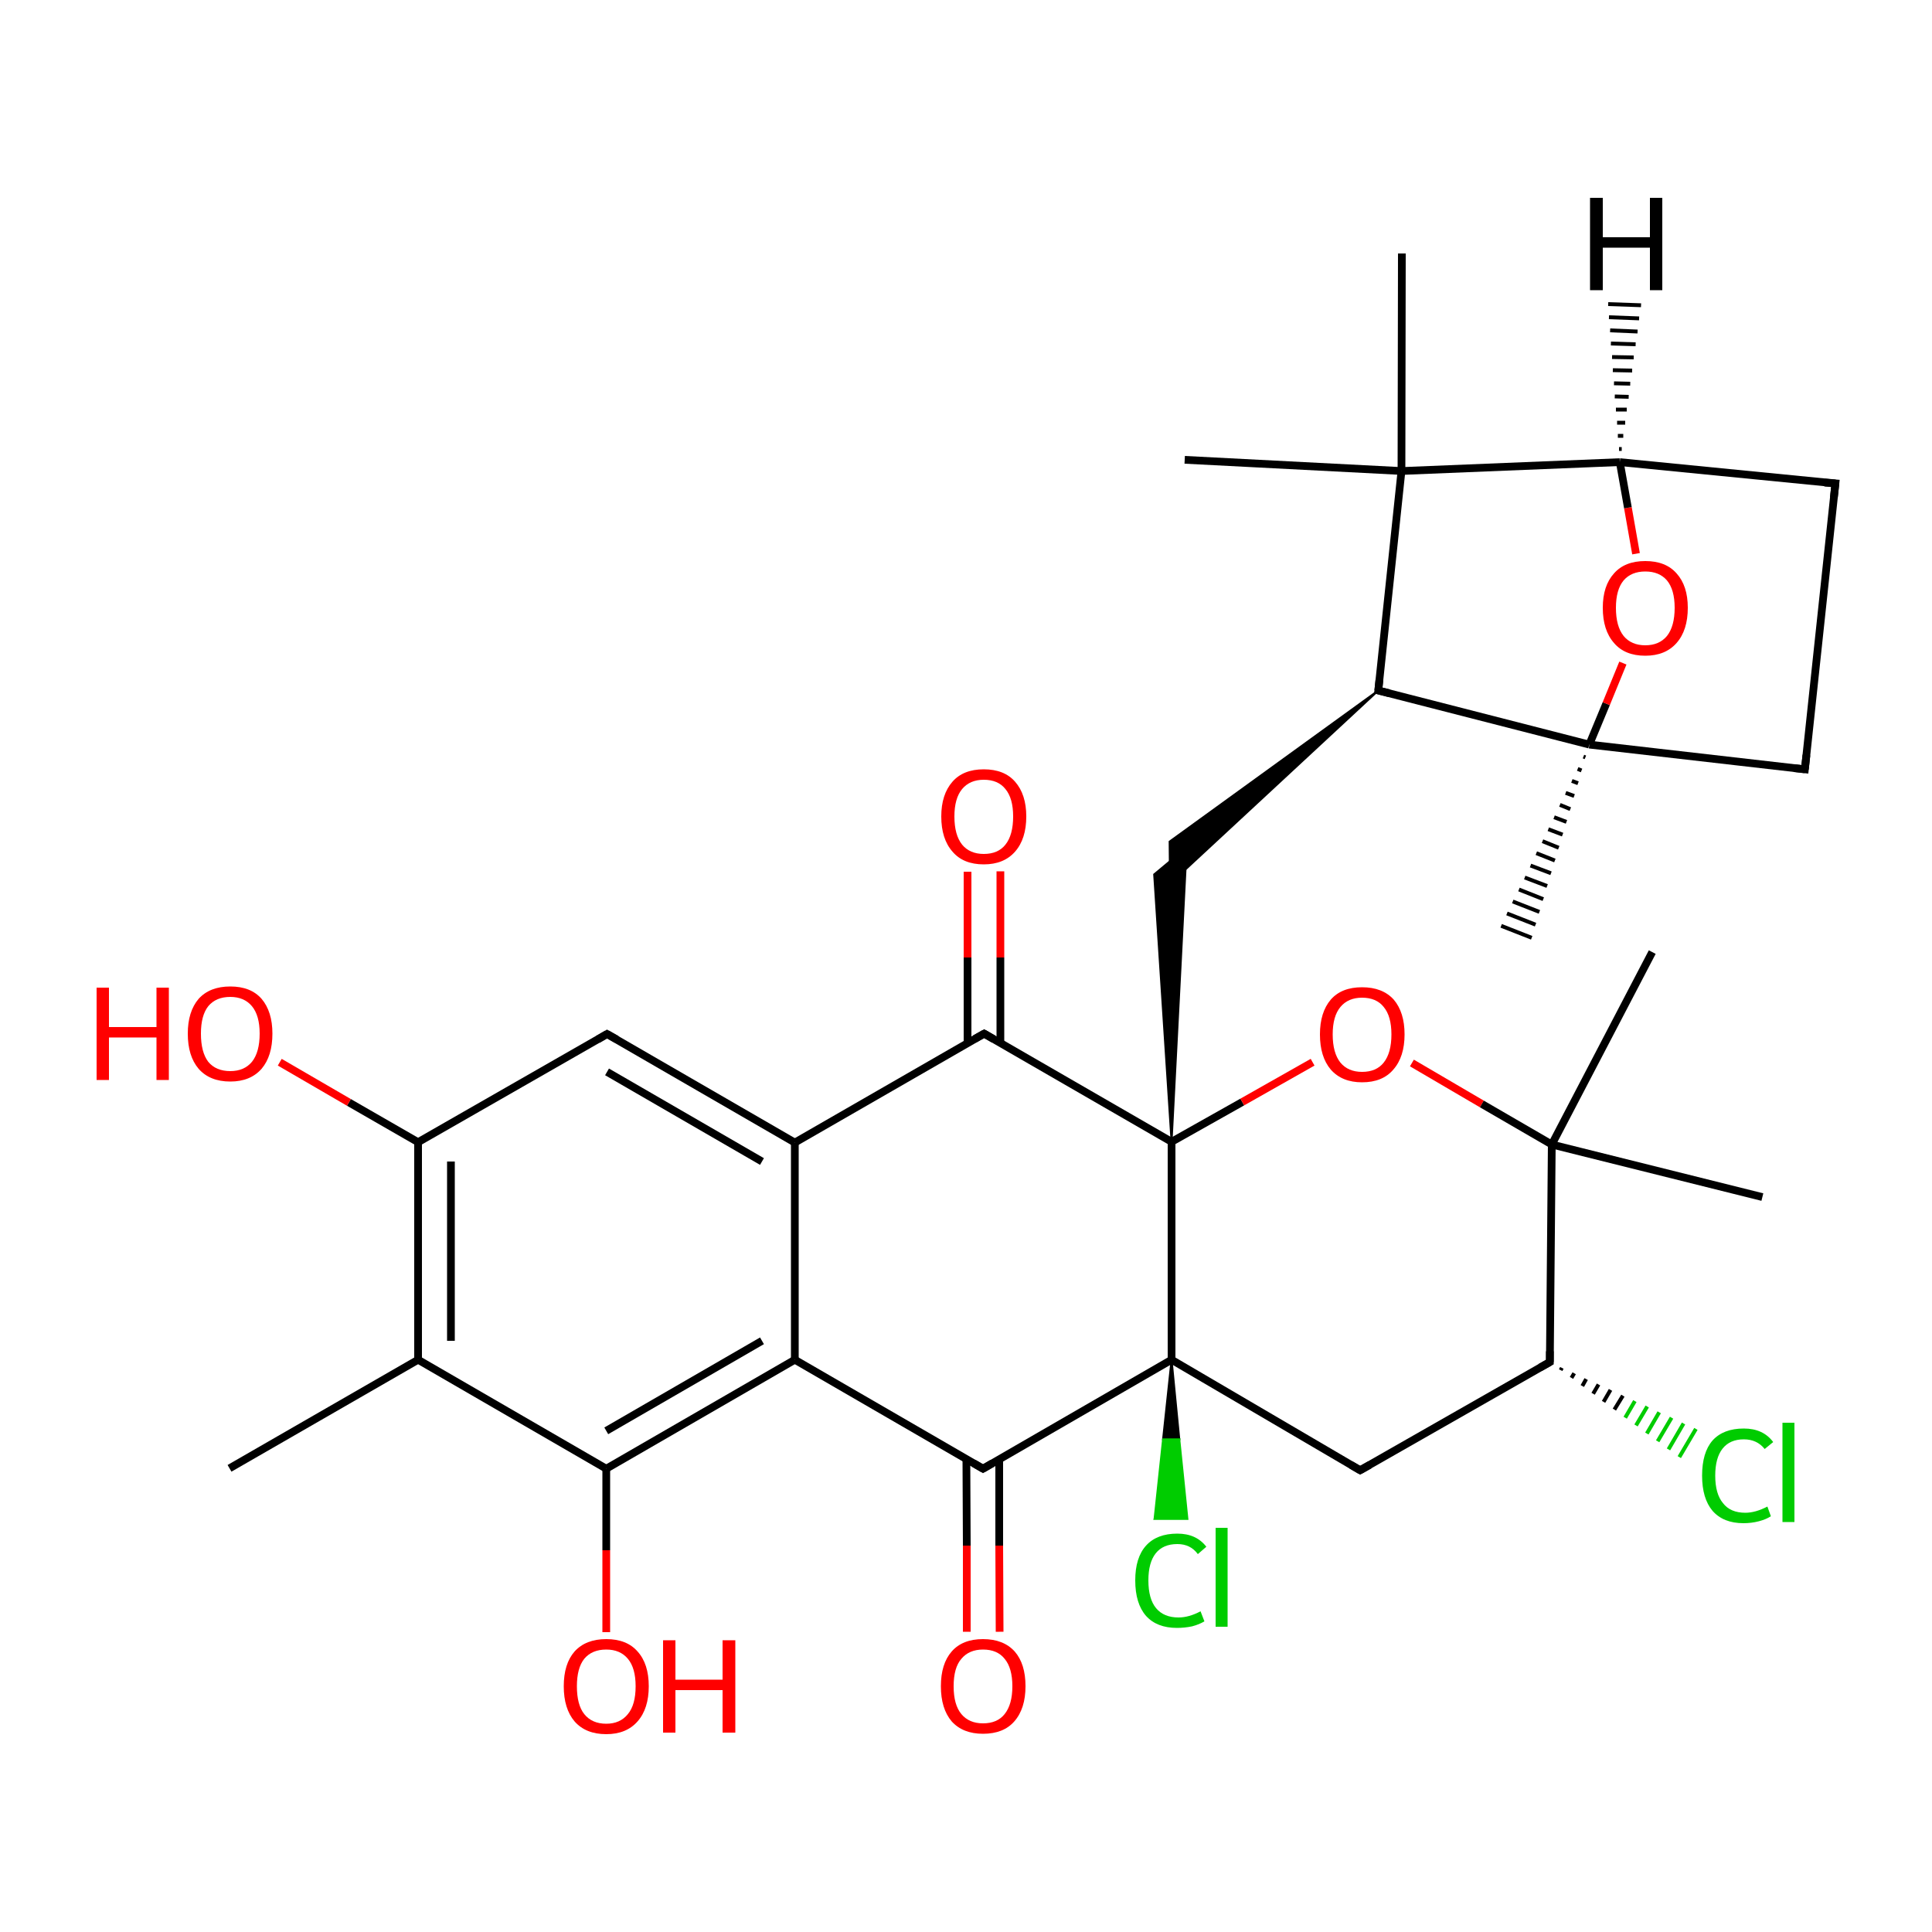 
<svg version='1.1' baseProfile='full'
              xmlns='http://www.w3.org/2000/svg'
                      xmlns:rdkit='http://www.rdkit.org/xml'
                      xmlns:xlink='http://www.w3.org/1999/xlink'
                  xml:space='preserve'
width='500px' height='500px' viewBox='0 0 500 500'>
<!-- END OF HEADER -->
<rect style='opacity:1.0;fill:#FFFFFF;stroke:none' width='500.0' height='500.0' x='0.0' y='0.0'> </rect>
<path class='bond-0 atom-0 atom-1' d='M 59.4,380.0 L 108.2,351.9' style='fill:none;fill-rule:evenodd;stroke:#000000;stroke-width:2.0px;stroke-linecap:butt;stroke-linejoin:miter;stroke-opacity:1' />
<path class='bond-1 atom-1 atom-2' d='M 108.2,351.9 L 108.2,295.6' style='fill:none;fill-rule:evenodd;stroke:#000000;stroke-width:2.0px;stroke-linecap:butt;stroke-linejoin:miter;stroke-opacity:1' />
<path class='bond-1 atom-1 atom-2' d='M 116.7,347.0 L 116.7,300.6' style='fill:none;fill-rule:evenodd;stroke:#000000;stroke-width:2.0px;stroke-linecap:butt;stroke-linejoin:miter;stroke-opacity:1' />
<path class='bond-2 atom-2 atom-3' d='M 108.2,295.6 L 90.3,285.3' style='fill:none;fill-rule:evenodd;stroke:#000000;stroke-width:2.0px;stroke-linecap:butt;stroke-linejoin:miter;stroke-opacity:1' />
<path class='bond-2 atom-2 atom-3' d='M 90.3,285.3 L 72.4,274.9' style='fill:none;fill-rule:evenodd;stroke:#FF0000;stroke-width:2.0px;stroke-linecap:butt;stroke-linejoin:miter;stroke-opacity:1' />
<path class='bond-3 atom-2 atom-4' d='M 108.2,295.6 L 157.1,267.6' style='fill:none;fill-rule:evenodd;stroke:#000000;stroke-width:2.0px;stroke-linecap:butt;stroke-linejoin:miter;stroke-opacity:1' />
<path class='bond-4 atom-4 atom-5' d='M 157.1,267.6 L 205.7,295.7' style='fill:none;fill-rule:evenodd;stroke:#000000;stroke-width:2.0px;stroke-linecap:butt;stroke-linejoin:miter;stroke-opacity:1' />
<path class='bond-4 atom-4 atom-5' d='M 157.1,277.4 L 197.2,300.6' style='fill:none;fill-rule:evenodd;stroke:#000000;stroke-width:2.0px;stroke-linecap:butt;stroke-linejoin:miter;stroke-opacity:1' />
<path class='bond-5 atom-5 atom-6' d='M 205.7,295.7 L 254.7,267.5' style='fill:none;fill-rule:evenodd;stroke:#000000;stroke-width:2.0px;stroke-linecap:butt;stroke-linejoin:miter;stroke-opacity:1' />
<path class='bond-6 atom-6 atom-7' d='M 258.9,270.0 L 258.9,247.8' style='fill:none;fill-rule:evenodd;stroke:#000000;stroke-width:2.0px;stroke-linecap:butt;stroke-linejoin:miter;stroke-opacity:1' />
<path class='bond-6 atom-6 atom-7' d='M 258.9,247.8 L 258.9,225.5' style='fill:none;fill-rule:evenodd;stroke:#FF0000;stroke-width:2.0px;stroke-linecap:butt;stroke-linejoin:miter;stroke-opacity:1' />
<path class='bond-6 atom-6 atom-7' d='M 250.4,270.0 L 250.4,247.8' style='fill:none;fill-rule:evenodd;stroke:#000000;stroke-width:2.0px;stroke-linecap:butt;stroke-linejoin:miter;stroke-opacity:1' />
<path class='bond-6 atom-6 atom-7' d='M 250.4,247.8 L 250.4,225.6' style='fill:none;fill-rule:evenodd;stroke:#FF0000;stroke-width:2.0px;stroke-linecap:butt;stroke-linejoin:miter;stroke-opacity:1' />
<path class='bond-7 atom-6 atom-8' d='M 254.7,267.5 L 303.2,295.5' style='fill:none;fill-rule:evenodd;stroke:#000000;stroke-width:2.0px;stroke-linecap:butt;stroke-linejoin:miter;stroke-opacity:1' />
<path class='bond-8 atom-8 atom-9' d='M 303.2,295.5 L 298.7,226.3 L 307.1,219.3 Z' style='fill:#000000;fill-rule:evenodd;fill-opacity:1;stroke:#000000;stroke-width:0.5px;stroke-linecap:butt;stroke-linejoin:miter;stroke-opacity:1;' />
<path class='bond-9 atom-10 atom-9' d='M 356.7,178.7 L 302.8,228.7 L 302.7,217.8 Z' style='fill:#000000;fill-rule:evenodd;fill-opacity:1;stroke:#000000;stroke-width:0.5px;stroke-linecap:butt;stroke-linejoin:miter;stroke-opacity:1;' />
<path class='bond-10 atom-10 atom-11' d='M 356.7,178.7 L 362.7,121.9' style='fill:none;fill-rule:evenodd;stroke:#000000;stroke-width:2.0px;stroke-linecap:butt;stroke-linejoin:miter;stroke-opacity:1' />
<path class='bond-11 atom-11 atom-12' d='M 362.7,121.9 L 362.8,65.6' style='fill:none;fill-rule:evenodd;stroke:#000000;stroke-width:2.0px;stroke-linecap:butt;stroke-linejoin:miter;stroke-opacity:1' />
<path class='bond-12 atom-11 atom-13' d='M 362.7,121.9 L 306.6,119.0' style='fill:none;fill-rule:evenodd;stroke:#000000;stroke-width:2.0px;stroke-linecap:butt;stroke-linejoin:miter;stroke-opacity:1' />
<path class='bond-13 atom-11 atom-14' d='M 362.7,121.9 L 419.2,119.6' style='fill:none;fill-rule:evenodd;stroke:#000000;stroke-width:2.0px;stroke-linecap:butt;stroke-linejoin:miter;stroke-opacity:1' />
<path class='bond-14 atom-14 atom-15' d='M 419.2,119.6 L 475.0,125.1' style='fill:none;fill-rule:evenodd;stroke:#000000;stroke-width:2.0px;stroke-linecap:butt;stroke-linejoin:miter;stroke-opacity:1' />
<path class='bond-15 atom-15 atom-16' d='M 475.0,125.1 L 467.1,199.1' style='fill:none;fill-rule:evenodd;stroke:#000000;stroke-width:2.0px;stroke-linecap:butt;stroke-linejoin:miter;stroke-opacity:1' />
<path class='bond-16 atom-16 atom-17' d='M 467.1,199.1 L 411.3,192.7' style='fill:none;fill-rule:evenodd;stroke:#000000;stroke-width:2.0px;stroke-linecap:butt;stroke-linejoin:miter;stroke-opacity:1' />
<path class='bond-17 atom-17 atom-18' d='M 410.3,196.0 L 409.8,195.8' style='fill:none;fill-rule:evenodd;stroke:#000000;stroke-width:1.0px;stroke-linecap:butt;stroke-linejoin:miter;stroke-opacity:1' />
<path class='bond-17 atom-17 atom-18' d='M 409.3,199.4 L 408.3,199.0' style='fill:none;fill-rule:evenodd;stroke:#000000;stroke-width:1.0px;stroke-linecap:butt;stroke-linejoin:miter;stroke-opacity:1' />
<path class='bond-17 atom-17 atom-18' d='M 408.4,202.7 L 406.8,202.1' style='fill:none;fill-rule:evenodd;stroke:#000000;stroke-width:1.0px;stroke-linecap:butt;stroke-linejoin:miter;stroke-opacity:1' />
<path class='bond-17 atom-17 atom-18' d='M 407.4,206.0 L 405.2,205.2' style='fill:none;fill-rule:evenodd;stroke:#000000;stroke-width:1.0px;stroke-linecap:butt;stroke-linejoin:miter;stroke-opacity:1' />
<path class='bond-17 atom-17 atom-18' d='M 406.4,209.4 L 403.7,208.3' style='fill:none;fill-rule:evenodd;stroke:#000000;stroke-width:1.0px;stroke-linecap:butt;stroke-linejoin:miter;stroke-opacity:1' />
<path class='bond-17 atom-17 atom-18' d='M 405.4,212.7 L 402.2,211.5' style='fill:none;fill-rule:evenodd;stroke:#000000;stroke-width:1.0px;stroke-linecap:butt;stroke-linejoin:miter;stroke-opacity:1' />
<path class='bond-17 atom-17 atom-18' d='M 404.4,216.0 L 400.7,214.6' style='fill:none;fill-rule:evenodd;stroke:#000000;stroke-width:1.0px;stroke-linecap:butt;stroke-linejoin:miter;stroke-opacity:1' />
<path class='bond-17 atom-17 atom-18' d='M 403.4,219.4 L 399.2,217.7' style='fill:none;fill-rule:evenodd;stroke:#000000;stroke-width:1.0px;stroke-linecap:butt;stroke-linejoin:miter;stroke-opacity:1' />
<path class='bond-17 atom-17 atom-18' d='M 402.4,222.7 L 397.6,220.8' style='fill:none;fill-rule:evenodd;stroke:#000000;stroke-width:1.0px;stroke-linecap:butt;stroke-linejoin:miter;stroke-opacity:1' />
<path class='bond-17 atom-17 atom-18' d='M 401.4,226.0 L 396.1,224.0' style='fill:none;fill-rule:evenodd;stroke:#000000;stroke-width:1.0px;stroke-linecap:butt;stroke-linejoin:miter;stroke-opacity:1' />
<path class='bond-17 atom-17 atom-18' d='M 400.4,229.3 L 394.6,227.1' style='fill:none;fill-rule:evenodd;stroke:#000000;stroke-width:1.0px;stroke-linecap:butt;stroke-linejoin:miter;stroke-opacity:1' />
<path class='bond-17 atom-17 atom-18' d='M 399.4,232.7 L 393.1,230.2' style='fill:none;fill-rule:evenodd;stroke:#000000;stroke-width:1.0px;stroke-linecap:butt;stroke-linejoin:miter;stroke-opacity:1' />
<path class='bond-17 atom-17 atom-18' d='M 398.4,236.0 L 391.5,233.3' style='fill:none;fill-rule:evenodd;stroke:#000000;stroke-width:1.0px;stroke-linecap:butt;stroke-linejoin:miter;stroke-opacity:1' />
<path class='bond-17 atom-17 atom-18' d='M 397.4,239.3 L 390.0,236.4' style='fill:none;fill-rule:evenodd;stroke:#000000;stroke-width:1.0px;stroke-linecap:butt;stroke-linejoin:miter;stroke-opacity:1' />
<path class='bond-17 atom-17 atom-18' d='M 396.4,242.7 L 388.5,239.6' style='fill:none;fill-rule:evenodd;stroke:#000000;stroke-width:1.0px;stroke-linecap:butt;stroke-linejoin:miter;stroke-opacity:1' />
<path class='bond-18 atom-17 atom-19' d='M 411.3,192.7 L 415.7,182.1' style='fill:none;fill-rule:evenodd;stroke:#000000;stroke-width:2.0px;stroke-linecap:butt;stroke-linejoin:miter;stroke-opacity:1' />
<path class='bond-18 atom-17 atom-19' d='M 415.7,182.1 L 420.0,171.6' style='fill:none;fill-rule:evenodd;stroke:#FF0000;stroke-width:2.0px;stroke-linecap:butt;stroke-linejoin:miter;stroke-opacity:1' />
<path class='bond-19 atom-8 atom-20' d='M 303.2,295.5 L 321.5,285.2' style='fill:none;fill-rule:evenodd;stroke:#000000;stroke-width:2.0px;stroke-linecap:butt;stroke-linejoin:miter;stroke-opacity:1' />
<path class='bond-19 atom-8 atom-20' d='M 321.5,285.2 L 339.7,274.9' style='fill:none;fill-rule:evenodd;stroke:#FF0000;stroke-width:2.0px;stroke-linecap:butt;stroke-linejoin:miter;stroke-opacity:1' />
<path class='bond-20 atom-20 atom-21' d='M 365.4,275.1 L 383.5,285.7' style='fill:none;fill-rule:evenodd;stroke:#FF0000;stroke-width:2.0px;stroke-linecap:butt;stroke-linejoin:miter;stroke-opacity:1' />
<path class='bond-20 atom-20 atom-21' d='M 383.5,285.7 L 401.6,296.2' style='fill:none;fill-rule:evenodd;stroke:#000000;stroke-width:2.0px;stroke-linecap:butt;stroke-linejoin:miter;stroke-opacity:1' />
<path class='bond-21 atom-21 atom-22' d='M 401.6,296.2 L 456.1,309.8' style='fill:none;fill-rule:evenodd;stroke:#000000;stroke-width:2.0px;stroke-linecap:butt;stroke-linejoin:miter;stroke-opacity:1' />
<path class='bond-22 atom-21 atom-23' d='M 401.6,296.2 L 427.6,246.4' style='fill:none;fill-rule:evenodd;stroke:#000000;stroke-width:2.0px;stroke-linecap:butt;stroke-linejoin:miter;stroke-opacity:1' />
<path class='bond-23 atom-21 atom-24' d='M 401.6,296.2 L 401.1,352.5' style='fill:none;fill-rule:evenodd;stroke:#000000;stroke-width:2.0px;stroke-linecap:butt;stroke-linejoin:miter;stroke-opacity:1' />
<path class='bond-24 atom-24 atom-25' d='M 404.2,354.0 L 403.9,354.6' style='fill:none;fill-rule:evenodd;stroke:#000000;stroke-width:1.0px;stroke-linecap:butt;stroke-linejoin:miter;stroke-opacity:1' />
<path class='bond-24 atom-24 atom-25' d='M 407.4,355.4 L 406.7,356.6' style='fill:none;fill-rule:evenodd;stroke:#000000;stroke-width:1.0px;stroke-linecap:butt;stroke-linejoin:miter;stroke-opacity:1' />
<path class='bond-24 atom-24 atom-25' d='M 410.5,356.9 L 409.5,358.7' style='fill:none;fill-rule:evenodd;stroke:#000000;stroke-width:1.0px;stroke-linecap:butt;stroke-linejoin:miter;stroke-opacity:1' />
<path class='bond-24 atom-24 atom-25' d='M 413.7,358.3 L 412.3,360.7' style='fill:none;fill-rule:evenodd;stroke:#000000;stroke-width:1.0px;stroke-linecap:butt;stroke-linejoin:miter;stroke-opacity:1' />
<path class='bond-24 atom-24 atom-25' d='M 416.8,359.7 L 415.0,362.8' style='fill:none;fill-rule:evenodd;stroke:#000000;stroke-width:1.0px;stroke-linecap:butt;stroke-linejoin:miter;stroke-opacity:1' />
<path class='bond-24 atom-24 atom-25' d='M 420.0,361.2 L 417.8,364.8' style='fill:none;fill-rule:evenodd;stroke:#000000;stroke-width:1.0px;stroke-linecap:butt;stroke-linejoin:miter;stroke-opacity:1' />
<path class='bond-24 atom-24 atom-25' d='M 423.1,362.6 L 420.6,366.9' style='fill:none;fill-rule:evenodd;stroke:#00CC00;stroke-width:1.0px;stroke-linecap:butt;stroke-linejoin:miter;stroke-opacity:1' />
<path class='bond-24 atom-24 atom-25' d='M 426.3,364.0 L 423.4,368.9' style='fill:none;fill-rule:evenodd;stroke:#00CC00;stroke-width:1.0px;stroke-linecap:butt;stroke-linejoin:miter;stroke-opacity:1' />
<path class='bond-24 atom-24 atom-25' d='M 429.4,365.5 L 426.2,371.0' style='fill:none;fill-rule:evenodd;stroke:#00CC00;stroke-width:1.0px;stroke-linecap:butt;stroke-linejoin:miter;stroke-opacity:1' />
<path class='bond-24 atom-24 atom-25' d='M 432.6,366.9 L 429.0,373.0' style='fill:none;fill-rule:evenodd;stroke:#00CC00;stroke-width:1.0px;stroke-linecap:butt;stroke-linejoin:miter;stroke-opacity:1' />
<path class='bond-24 atom-24 atom-25' d='M 435.7,368.4 L 431.8,375.1' style='fill:none;fill-rule:evenodd;stroke:#00CC00;stroke-width:1.0px;stroke-linecap:butt;stroke-linejoin:miter;stroke-opacity:1' />
<path class='bond-24 atom-24 atom-25' d='M 438.9,369.8 L 434.6,377.1' style='fill:none;fill-rule:evenodd;stroke:#00CC00;stroke-width:1.0px;stroke-linecap:butt;stroke-linejoin:miter;stroke-opacity:1' />
<path class='bond-25 atom-24 atom-26' d='M 401.1,352.5 L 352.0,380.5' style='fill:none;fill-rule:evenodd;stroke:#000000;stroke-width:2.0px;stroke-linecap:butt;stroke-linejoin:miter;stroke-opacity:1' />
<path class='bond-26 atom-26 atom-27' d='M 352.0,380.5 L 303.2,351.9' style='fill:none;fill-rule:evenodd;stroke:#000000;stroke-width:2.0px;stroke-linecap:butt;stroke-linejoin:miter;stroke-opacity:1' />
<path class='bond-27 atom-27 atom-28' d='M 303.2,351.9 L 305.2,372.5 L 301.0,372.5 Z' style='fill:#000000;fill-rule:evenodd;fill-opacity:1;stroke:#000000;stroke-width:0.5px;stroke-linecap:butt;stroke-linejoin:miter;stroke-opacity:1;' />
<path class='bond-27 atom-27 atom-28' d='M 305.2,372.5 L 298.8,393.1 L 307.3,393.1 Z' style='fill:#00CC00;fill-rule:evenodd;fill-opacity:1;stroke:#00CC00;stroke-width:0.5px;stroke-linecap:butt;stroke-linejoin:miter;stroke-opacity:1;' />
<path class='bond-27 atom-27 atom-28' d='M 305.2,372.5 L 301.0,372.5 L 298.8,393.1 Z' style='fill:#00CC00;fill-rule:evenodd;fill-opacity:1;stroke:#00CC00;stroke-width:0.5px;stroke-linecap:butt;stroke-linejoin:miter;stroke-opacity:1;' />
<path class='bond-28 atom-27 atom-29' d='M 303.2,351.9 L 254.4,380.1' style='fill:none;fill-rule:evenodd;stroke:#000000;stroke-width:2.0px;stroke-linecap:butt;stroke-linejoin:miter;stroke-opacity:1' />
<path class='bond-29 atom-29 atom-30' d='M 250.1,377.6 L 250.2,400.0' style='fill:none;fill-rule:evenodd;stroke:#000000;stroke-width:2.0px;stroke-linecap:butt;stroke-linejoin:miter;stroke-opacity:1' />
<path class='bond-29 atom-29 atom-30' d='M 250.2,400.0 L 250.2,422.3' style='fill:none;fill-rule:evenodd;stroke:#FF0000;stroke-width:2.0px;stroke-linecap:butt;stroke-linejoin:miter;stroke-opacity:1' />
<path class='bond-29 atom-29 atom-30' d='M 258.6,377.6 L 258.6,400.0' style='fill:none;fill-rule:evenodd;stroke:#000000;stroke-width:2.0px;stroke-linecap:butt;stroke-linejoin:miter;stroke-opacity:1' />
<path class='bond-29 atom-29 atom-30' d='M 258.6,400.0 L 258.7,422.3' style='fill:none;fill-rule:evenodd;stroke:#FF0000;stroke-width:2.0px;stroke-linecap:butt;stroke-linejoin:miter;stroke-opacity:1' />
<path class='bond-30 atom-29 atom-31' d='M 254.4,380.1 L 205.7,351.9' style='fill:none;fill-rule:evenodd;stroke:#000000;stroke-width:2.0px;stroke-linecap:butt;stroke-linejoin:miter;stroke-opacity:1' />
<path class='bond-31 atom-31 atom-32' d='M 205.7,351.9 L 156.9,380.1' style='fill:none;fill-rule:evenodd;stroke:#000000;stroke-width:2.0px;stroke-linecap:butt;stroke-linejoin:miter;stroke-opacity:1' />
<path class='bond-31 atom-31 atom-32' d='M 197.2,347.0 L 156.9,370.3' style='fill:none;fill-rule:evenodd;stroke:#000000;stroke-width:2.0px;stroke-linecap:butt;stroke-linejoin:miter;stroke-opacity:1' />
<path class='bond-32 atom-32 atom-33' d='M 156.9,380.1 L 156.9,401.2' style='fill:none;fill-rule:evenodd;stroke:#000000;stroke-width:2.0px;stroke-linecap:butt;stroke-linejoin:miter;stroke-opacity:1' />
<path class='bond-32 atom-32 atom-33' d='M 156.9,401.2 L 156.9,422.4' style='fill:none;fill-rule:evenodd;stroke:#FF0000;stroke-width:2.0px;stroke-linecap:butt;stroke-linejoin:miter;stroke-opacity:1' />
<path class='bond-33 atom-32 atom-1' d='M 156.9,380.1 L 108.2,351.9' style='fill:none;fill-rule:evenodd;stroke:#000000;stroke-width:2.0px;stroke-linecap:butt;stroke-linejoin:miter;stroke-opacity:1' />
<path class='bond-34 atom-31 atom-5' d='M 205.7,351.9 L 205.7,295.7' style='fill:none;fill-rule:evenodd;stroke:#000000;stroke-width:2.0px;stroke-linecap:butt;stroke-linejoin:miter;stroke-opacity:1' />
<path class='bond-35 atom-27 atom-8' d='M 303.2,351.9 L 303.2,295.5' style='fill:none;fill-rule:evenodd;stroke:#000000;stroke-width:2.0px;stroke-linecap:butt;stroke-linejoin:miter;stroke-opacity:1' />
<path class='bond-36 atom-17 atom-10' d='M 411.3,192.7 L 356.7,178.7' style='fill:none;fill-rule:evenodd;stroke:#000000;stroke-width:2.0px;stroke-linecap:butt;stroke-linejoin:miter;stroke-opacity:1' />
<path class='bond-37 atom-19 atom-14' d='M 423.4,143.3 L 421.3,131.4' style='fill:none;fill-rule:evenodd;stroke:#FF0000;stroke-width:2.0px;stroke-linecap:butt;stroke-linejoin:miter;stroke-opacity:1' />
<path class='bond-37 atom-19 atom-14' d='M 421.3,131.4 L 419.2,119.6' style='fill:none;fill-rule:evenodd;stroke:#000000;stroke-width:2.0px;stroke-linecap:butt;stroke-linejoin:miter;stroke-opacity:1' />
<path class='bond-38 atom-14 atom-34' d='M 419.0,116.2 L 419.7,116.2' style='fill:none;fill-rule:evenodd;stroke:#000000;stroke-width:1.0px;stroke-linecap:butt;stroke-linejoin:miter;stroke-opacity:1' />
<path class='bond-38 atom-14 atom-34' d='M 418.7,112.8 L 420.1,112.8' style='fill:none;fill-rule:evenodd;stroke:#000000;stroke-width:1.0px;stroke-linecap:butt;stroke-linejoin:miter;stroke-opacity:1' />
<path class='bond-38 atom-14 atom-34' d='M 418.5,109.4 L 420.6,109.4' style='fill:none;fill-rule:evenodd;stroke:#000000;stroke-width:1.0px;stroke-linecap:butt;stroke-linejoin:miter;stroke-opacity:1' />
<path class='bond-38 atom-14 atom-34' d='M 418.2,106.0 L 421.0,106.0' style='fill:none;fill-rule:evenodd;stroke:#000000;stroke-width:1.0px;stroke-linecap:butt;stroke-linejoin:miter;stroke-opacity:1' />
<path class='bond-38 atom-14 atom-34' d='M 417.9,102.6 L 421.5,102.7' style='fill:none;fill-rule:evenodd;stroke:#000000;stroke-width:1.0px;stroke-linecap:butt;stroke-linejoin:miter;stroke-opacity:1' />
<path class='bond-38 atom-14 atom-34' d='M 417.7,99.2 L 421.9,99.3' style='fill:none;fill-rule:evenodd;stroke:#000000;stroke-width:1.0px;stroke-linecap:butt;stroke-linejoin:miter;stroke-opacity:1' />
<path class='bond-38 atom-14 atom-34' d='M 417.4,95.8 L 422.4,95.9' style='fill:none;fill-rule:evenodd;stroke:#000000;stroke-width:1.0px;stroke-linecap:butt;stroke-linejoin:miter;stroke-opacity:1' />
<path class='bond-38 atom-14 atom-34' d='M 417.2,92.4 L 422.8,92.5' style='fill:none;fill-rule:evenodd;stroke:#000000;stroke-width:1.0px;stroke-linecap:butt;stroke-linejoin:miter;stroke-opacity:1' />
<path class='bond-38 atom-14 atom-34' d='M 416.9,88.9 L 423.3,89.1' style='fill:none;fill-rule:evenodd;stroke:#000000;stroke-width:1.0px;stroke-linecap:butt;stroke-linejoin:miter;stroke-opacity:1' />
<path class='bond-38 atom-14 atom-34' d='M 416.7,85.5 L 423.8,85.8' style='fill:none;fill-rule:evenodd;stroke:#000000;stroke-width:1.0px;stroke-linecap:butt;stroke-linejoin:miter;stroke-opacity:1' />
<path class='bond-38 atom-14 atom-34' d='M 416.4,82.1 L 424.2,82.4' style='fill:none;fill-rule:evenodd;stroke:#000000;stroke-width:1.0px;stroke-linecap:butt;stroke-linejoin:miter;stroke-opacity:1' />
<path class='bond-38 atom-14 atom-34' d='M 416.2,78.7 L 424.7,79.0' style='fill:none;fill-rule:evenodd;stroke:#000000;stroke-width:1.0px;stroke-linecap:butt;stroke-linejoin:miter;stroke-opacity:1' />
<path d='M 154.7,269.0 L 157.1,267.6 L 159.6,269.0' style='fill:none;stroke:#000000;stroke-width:2.0px;stroke-linecap:butt;stroke-linejoin:miter;stroke-opacity:1;' />
<path d='M 252.2,268.9 L 254.7,267.5 L 257.1,268.9' style='fill:none;stroke:#000000;stroke-width:2.0px;stroke-linecap:butt;stroke-linejoin:miter;stroke-opacity:1;' />
<path d='M 357.0,175.9 L 356.7,178.7 L 359.5,179.4' style='fill:none;stroke:#000000;stroke-width:2.0px;stroke-linecap:butt;stroke-linejoin:miter;stroke-opacity:1;' />
<path d='M 472.2,124.9 L 475.0,125.1 L 474.6,128.8' style='fill:none;stroke:#000000;stroke-width:2.0px;stroke-linecap:butt;stroke-linejoin:miter;stroke-opacity:1;' />
<path d='M 467.5,195.4 L 467.1,199.1 L 464.3,198.8' style='fill:none;stroke:#000000;stroke-width:2.0px;stroke-linecap:butt;stroke-linejoin:miter;stroke-opacity:1;' />
<path d='M 401.1,349.7 L 401.1,352.5 L 398.6,353.9' style='fill:none;stroke:#000000;stroke-width:2.0px;stroke-linecap:butt;stroke-linejoin:miter;stroke-opacity:1;' />
<path d='M 354.5,379.1 L 352.0,380.5 L 349.6,379.1' style='fill:none;stroke:#000000;stroke-width:2.0px;stroke-linecap:butt;stroke-linejoin:miter;stroke-opacity:1;' />
<path d='M 256.8,378.7 L 254.4,380.1 L 252.0,378.7' style='fill:none;stroke:#000000;stroke-width:2.0px;stroke-linecap:butt;stroke-linejoin:miter;stroke-opacity:1;' />
<path class='atom-3' d='M 25.0 255.6
L 28.2 255.6
L 28.2 265.8
L 40.5 265.8
L 40.5 255.6
L 43.7 255.6
L 43.7 279.5
L 40.5 279.5
L 40.5 268.5
L 28.2 268.5
L 28.2 279.5
L 25.0 279.5
L 25.0 255.6
' fill='#FF0000'/>
<path class='atom-3' d='M 48.6 267.5
Q 48.6 261.8, 51.4 258.5
Q 54.3 255.3, 59.6 255.3
Q 64.9 255.3, 67.7 258.5
Q 70.5 261.8, 70.5 267.5
Q 70.5 273.3, 67.7 276.6
Q 64.8 279.9, 59.6 279.9
Q 54.3 279.9, 51.4 276.6
Q 48.6 273.3, 48.6 267.5
M 59.6 277.2
Q 63.2 277.2, 65.2 274.8
Q 67.2 272.3, 67.2 267.5
Q 67.2 262.8, 65.2 260.4
Q 63.2 258.0, 59.6 258.0
Q 55.9 258.0, 53.9 260.4
Q 52.0 262.8, 52.0 267.5
Q 52.0 272.3, 53.9 274.8
Q 55.9 277.2, 59.6 277.2
' fill='#FF0000'/>
<path class='atom-7' d='M 243.6 211.3
Q 243.6 205.6, 246.5 202.3
Q 249.3 199.1, 254.6 199.1
Q 259.9 199.1, 262.7 202.3
Q 265.6 205.6, 265.6 211.3
Q 265.6 217.1, 262.7 220.4
Q 259.8 223.7, 254.6 223.7
Q 249.3 223.7, 246.5 220.4
Q 243.6 217.1, 243.6 211.3
M 254.6 221.0
Q 258.3 221.0, 260.2 218.6
Q 262.2 216.1, 262.2 211.3
Q 262.2 206.6, 260.2 204.2
Q 258.3 201.8, 254.6 201.8
Q 251.0 201.8, 249.0 204.2
Q 247.0 206.6, 247.0 211.3
Q 247.0 216.1, 249.0 218.6
Q 251.0 221.0, 254.6 221.0
' fill='#FF0000'/>
<path class='atom-19' d='M 414.8 157.3
Q 414.8 151.6, 417.7 148.4
Q 420.5 145.2, 425.8 145.2
Q 431.1 145.2, 433.9 148.4
Q 436.8 151.6, 436.8 157.3
Q 436.8 163.1, 433.9 166.4
Q 431.0 169.7, 425.8 169.7
Q 420.5 169.7, 417.7 166.4
Q 414.8 163.1, 414.8 157.3
M 425.8 167.0
Q 429.4 167.0, 431.4 164.6
Q 433.4 162.1, 433.4 157.3
Q 433.4 152.6, 431.4 150.2
Q 429.4 147.9, 425.8 147.9
Q 422.2 147.9, 420.2 150.2
Q 418.2 152.6, 418.2 157.3
Q 418.2 162.1, 420.2 164.6
Q 422.2 167.0, 425.8 167.0
' fill='#FF0000'/>
<path class='atom-20' d='M 341.6 267.7
Q 341.6 262.0, 344.4 258.7
Q 347.2 255.5, 352.5 255.5
Q 357.8 255.5, 360.7 258.7
Q 363.5 262.0, 363.5 267.7
Q 363.5 273.5, 360.6 276.8
Q 357.8 280.1, 352.5 280.1
Q 347.3 280.1, 344.4 276.8
Q 341.6 273.5, 341.6 267.7
M 352.5 277.4
Q 356.2 277.4, 358.1 275.0
Q 360.1 272.5, 360.1 267.7
Q 360.1 263.0, 358.1 260.6
Q 356.2 258.2, 352.5 258.2
Q 348.9 258.2, 346.9 260.6
Q 344.9 263.0, 344.9 267.7
Q 344.9 272.5, 346.9 275.0
Q 348.9 277.4, 352.5 277.4
' fill='#FF0000'/>
<path class='atom-25' d='M 440.5 381.9
Q 440.5 375.9, 443.2 372.8
Q 446.0 369.7, 451.3 369.7
Q 456.3 369.7, 458.9 373.2
L 456.7 375.0
Q 454.7 372.5, 451.3 372.5
Q 447.7 372.5, 445.8 374.9
Q 443.9 377.3, 443.9 381.9
Q 443.9 386.6, 445.9 389.0
Q 447.8 391.5, 451.7 391.5
Q 454.3 391.5, 457.4 389.9
L 458.3 392.4
Q 457.1 393.2, 455.2 393.7
Q 453.3 394.2, 451.2 394.2
Q 446.0 394.2, 443.2 391.0
Q 440.5 387.8, 440.5 381.9
' fill='#00CC00'/>
<path class='atom-25' d='M 461.3 368.2
L 464.4 368.2
L 464.4 393.9
L 461.3 393.9
L 461.3 368.2
' fill='#00CC00'/>
<path class='atom-28' d='M 293.8 409.0
Q 293.8 403.1, 296.6 400.0
Q 299.4 396.9, 304.7 396.9
Q 309.6 396.9, 312.2 400.3
L 310.0 402.2
Q 308.1 399.6, 304.7 399.6
Q 301.0 399.6, 299.1 402.0
Q 297.2 404.4, 297.2 409.0
Q 297.2 413.8, 299.2 416.2
Q 301.2 418.6, 305.0 418.6
Q 307.7 418.6, 310.7 417.0
L 311.7 419.6
Q 310.4 420.4, 308.5 420.9
Q 306.6 421.3, 304.6 421.3
Q 299.4 421.3, 296.6 418.2
Q 293.8 415.0, 293.8 409.0
' fill='#00CC00'/>
<path class='atom-28' d='M 314.6 395.4
L 317.7 395.4
L 317.7 421.0
L 314.6 421.0
L 314.6 395.4
' fill='#00CC00'/>
<path class='atom-30' d='M 243.5 436.4
Q 243.5 430.6, 246.3 427.4
Q 249.1 424.2, 254.4 424.2
Q 259.7 424.2, 262.6 427.4
Q 265.4 430.6, 265.4 436.4
Q 265.4 442.2, 262.5 445.5
Q 259.7 448.7, 254.4 448.7
Q 249.2 448.7, 246.3 445.5
Q 243.5 442.2, 243.5 436.4
M 254.4 446.0
Q 258.1 446.0, 260.0 443.6
Q 262.0 441.1, 262.0 436.4
Q 262.0 431.7, 260.0 429.3
Q 258.1 426.9, 254.4 426.9
Q 250.8 426.9, 248.8 429.3
Q 246.8 431.6, 246.8 436.4
Q 246.8 441.2, 248.8 443.6
Q 250.8 446.0, 254.4 446.0
' fill='#FF0000'/>
<path class='atom-33' d='M 145.9 436.4
Q 145.9 430.6, 148.7 427.4
Q 151.6 424.2, 156.9 424.2
Q 162.2 424.2, 165.0 427.4
Q 167.9 430.6, 167.9 436.4
Q 167.9 442.2, 165.0 445.5
Q 162.1 448.8, 156.9 448.8
Q 151.6 448.8, 148.7 445.5
Q 145.9 442.2, 145.9 436.4
M 156.9 446.1
Q 160.5 446.1, 162.5 443.6
Q 164.5 441.2, 164.5 436.4
Q 164.5 431.7, 162.5 429.3
Q 160.5 426.9, 156.9 426.9
Q 153.2 426.9, 151.2 429.3
Q 149.3 431.7, 149.3 436.4
Q 149.3 441.2, 151.2 443.6
Q 153.2 446.1, 156.9 446.1
' fill='#FF0000'/>
<path class='atom-33' d='M 171.6 424.5
L 174.8 424.5
L 174.8 434.7
L 187.0 434.7
L 187.0 424.5
L 190.3 424.5
L 190.3 448.4
L 187.0 448.4
L 187.0 437.4
L 174.8 437.4
L 174.8 448.4
L 171.6 448.4
L 171.6 424.5
' fill='#FF0000'/>
<path class='atom-34' d='M 411.5 51.2
L 414.8 51.2
L 414.8 61.4
L 427.0 61.4
L 427.0 51.2
L 430.2 51.2
L 430.2 75.1
L 427.0 75.1
L 427.0 64.1
L 414.8 64.1
L 414.8 75.1
L 411.5 75.1
L 411.5 51.2
' fill='#000000'/>
</svg>
